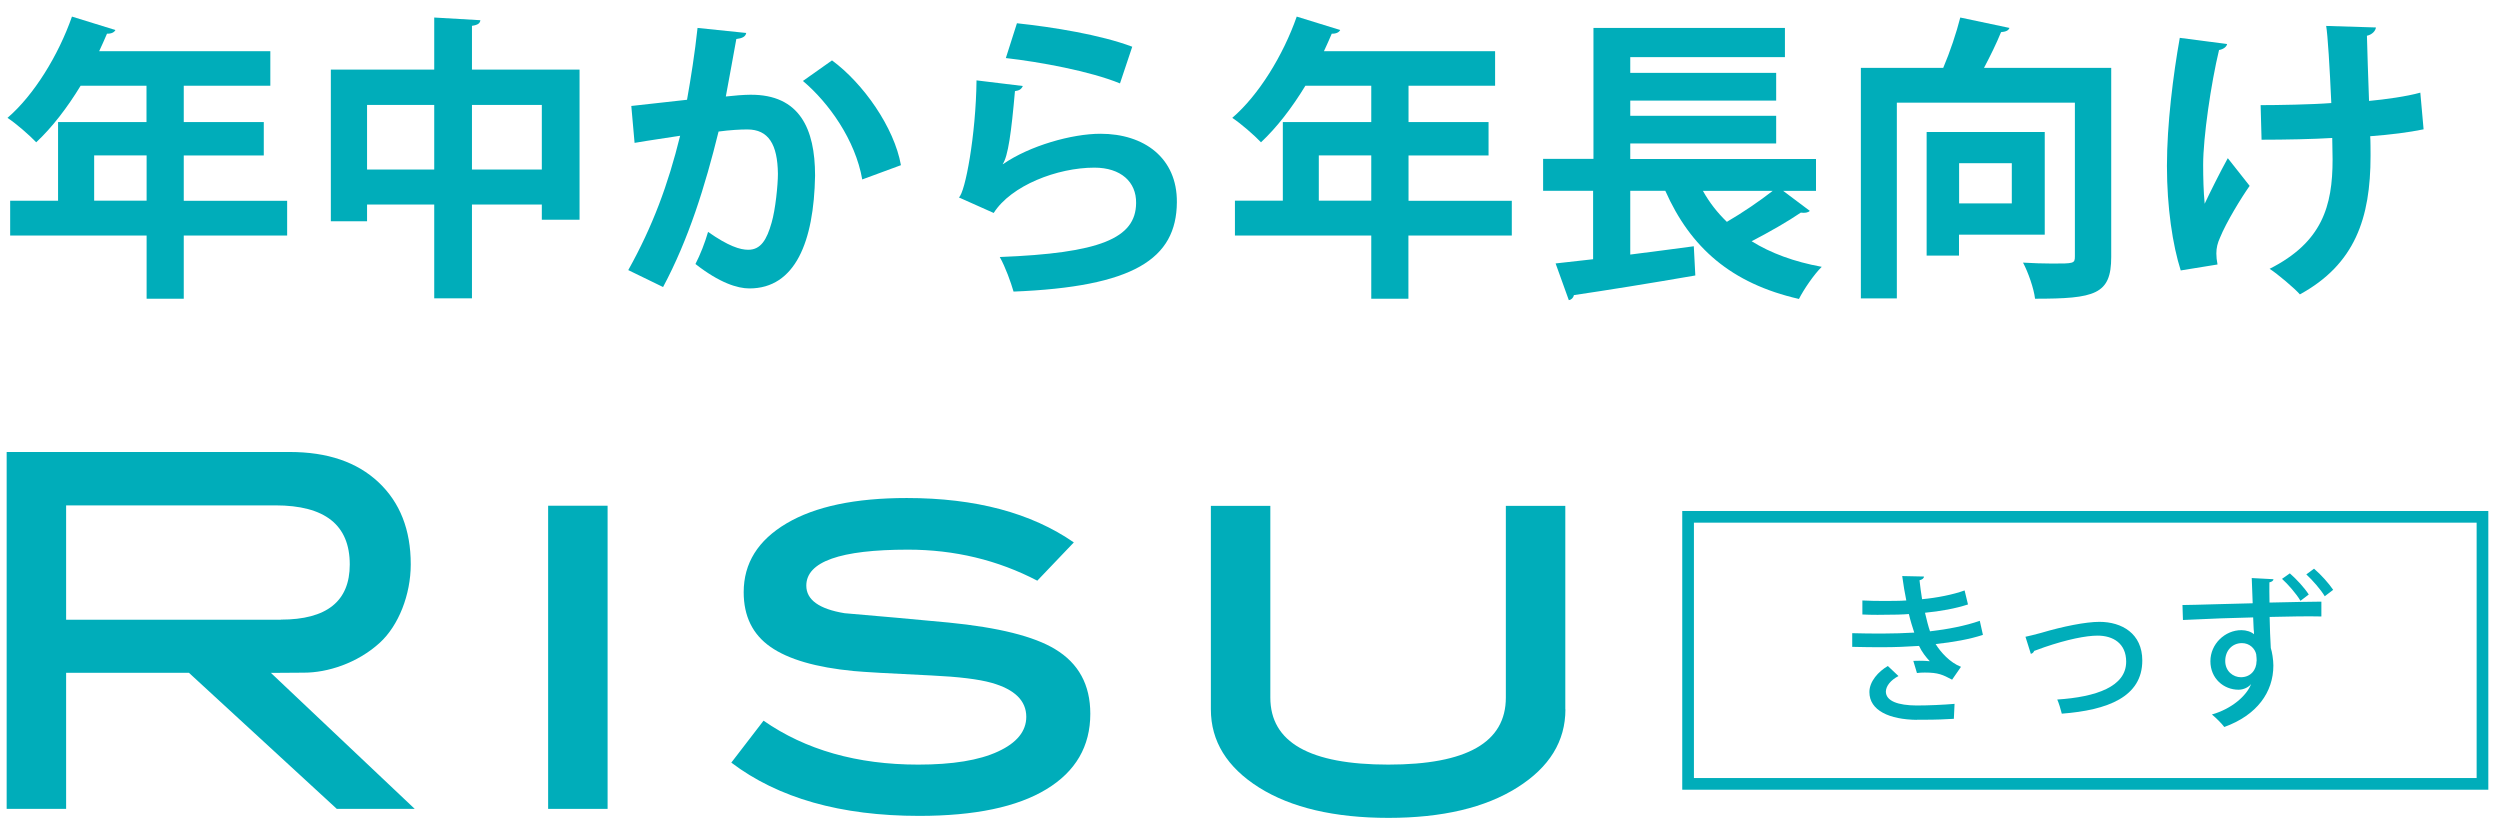 <?xml version="1.0" encoding="UTF-8"?>
<svg id="b" data-name="レイヤー_2" xmlns="http://www.w3.org/2000/svg" viewBox="0 0 214 70">
  <defs>
    <style>
      .d, .e {
        fill: none;
      }

      .f {
        fill: #00adba;
      }

      .e {
        stroke: #00adba;
        stroke-miterlimit: 10;
        stroke-width: 1px;
      }
    </style>
  </defs>
  <g id="c" data-name="レイヤー_1">
    <g>
      <rect class="d" width="214" height="69.59"/>
      <g>
        <path class="f" d="M35.5,69.24h-6.67l-12.66-11.65H5.66v11.65H.57v-30.55h24.23c3.23,0,5.76.86,7.6,2.59,1.84,1.73,2.76,4.07,2.76,7.03,0,2.59-1.04,5.24-2.65,6.71-1.94,1.77-4.5,2.56-6.48,2.56-.32,0-2.54.02-2.84.02l12.31,11.64ZM24.04,53.04c3.93,0,5.9-1.57,5.9-4.72,0-3.38-2.12-5.06-6.37-5.06H5.66v9.79h18.38Z"/>
        <path class="f" d="M52.01,69.24h-5.09v-25.95h5.09v25.95Z"/>
        <path class="f" d="M88.8,49.71c-3.39-1.77-7.09-2.66-11.08-2.66-5.8,0-8.7,1.03-8.7,3.08,0,1.21,1.09,2,3.27,2.36,2.97.25,5.94.52,8.91.8,4.27.42,7.31,1.18,9.12,2.28,2.01,1.21,3.01,3.05,3.01,5.53,0,2.78-1.25,4.94-3.76,6.46-2.5,1.52-6.13,2.28-10.89,2.28-6.71,0-12.07-1.52-16.08-4.56l2.76-3.59c3.59,2.5,8.01,3.76,13.24,3.76,2.94,0,5.22-.37,6.83-1.12,1.61-.74,2.42-1.74,2.42-2.97,0-1.38-.99-2.35-2.97-2.91-1.1-.31-2.82-.52-5.14-.63-3.62-.17-5.84-.3-6.66-.38-3.23-.31-5.6-1-7.13-2.07-1.53-1.07-2.29-2.63-2.29-4.68,0-2.48,1.22-4.44,3.67-5.89,2.45-1.45,5.88-2.17,10.29-2.17,5.88,0,10.65,1.27,14.3,3.8l-3.14,3.29Z"/>
        <path class="f" d="M134,60.72c0,2.73-1.37,4.96-4.12,6.69-2.74,1.73-6.42,2.6-11.03,2.6s-8.33-.87-11.08-2.6c-2.74-1.73-4.12-3.96-4.12-6.69v-17.42h5.09v16.41c0,3.83,3.37,5.74,10.1,5.74s10.06-1.91,10.06-5.74v-16.41h5.09v17.42Z"/>
      </g>
      <g>
        <path class="f" d="M169.75,54.34c-1.12.38-2.62.64-4.06.79.43.7,1.23,1.59,2.17,1.95l-.76,1.1c-.8-.42-1.16-.61-2.34-.61-.22,0-.46.01-.67.04l-.31-1.04c.15-.01.32-.01.5-.01.32,0,.67.01.91.04-.31-.32-.69-.81-.92-1.31-1.01.07-2.13.11-3,.11-.76,0-1.83,0-2.72-.03v-1.17c.78.03,1.88.03,2.68.03s1.79-.03,2.63-.08c-.13-.39-.34-1.06-.46-1.59-.45.04-1.23.07-2.68.07-.46,0-.91-.01-1.3-.03v-1.2c.59.03,1.2.04,1.74.04.67,0,1.48,0,2.02-.04-.13-.61-.25-1.36-.35-2.09l1.86.04c0,.15-.14.26-.38.32.06.51.13,1.1.22,1.62,1.23-.11,2.66-.39,3.64-.75l.29,1.2c-1.06.35-2.4.59-3.68.71.14.6.29,1.2.43,1.59,1.48-.17,3.05-.47,4.26-.9l.27,1.21ZM164.08,61.62c-2.33-.03-4.06-.79-4.06-2.38,0-.91.77-1.76,1.58-2.23l.91.86c-.69.36-1.06.86-1.08,1.31-.01.84,1.06,1.2,2.63,1.21,1.02,0,2.33-.06,3.25-.14l-.06,1.28c-.63.04-1.47.08-2.63.08h-.55Z"/>
        <path class="f" d="M173.37,54.51c.29-.06.77-.18,1.33-.33,1.92-.57,3.85-.95,5.01-.95,1.92,0,3.67,1,3.67,3.31,0,3.12-2.97,4.25-6.89,4.55-.07-.31-.27-.96-.39-1.21,3.35-.22,5.9-1.11,5.9-3.24,0-1.56-1.11-2.23-2.45-2.23-.98,0-2.59.32-4.55.99-.29.11-.64.24-.88.32-.04.13-.15.22-.28.25l-.46-1.46Z"/>
        <path class="f" d="M192.73,49.48l1.88.1c-.01.11-.11.22-.35.27-.01.39,0,1.09.01,1.73,1.65-.04,3.35-.07,4.44-.08v1.27c-1.12-.03-2.76,0-4.43.04.01.68.06,2.12.1,2.66.11.32.22,1,.22,1.5,0,2.28-1.4,4.25-4.2,5.26-.24-.32-.74-.81-1.06-1.07,1.71-.49,2.96-1.6,3.35-2.59h-.01c-.2.25-.62.47-1.06.47-1.27,0-2.41-.96-2.41-2.44s1.25-2.66,2.65-2.66c.43,0,.85.14,1.08.35v-.19c-.04-.25-.04-.77-.07-1.25-2.24.06-3.07.08-6.01.22l-.04-1.28c.85,0,5.06-.14,6.01-.15l-.08-2.14ZM193.17,56.6c0-.17-.01-.36-.04-.6-.11-.49-.57-.95-1.22-.95-.83,0-1.43.64-1.43,1.53s.69,1.39,1.34,1.39c.85,0,1.34-.64,1.34-1.38ZM196.92,51.43c-.34-.59-1.06-1.41-1.58-1.88l.67-.47c.6.53,1.23,1.21,1.62,1.81l-.71.54ZM199,51.04c-.34-.57-1.05-1.38-1.58-1.87l.66-.49c.62.53,1.25,1.24,1.64,1.81l-.71.54Z"/>
      </g>
      <rect class="e" x="144.5" y="44.24" width="68" height="22.86"/>
      <g>
        <path class="f" d="M24.58,17.18v2.98h-8.85v5.41h-3.18v-5.41H.87v-2.98h4.1v-6.73h7.57v-3.11h-5.64c-1.13,1.86-2.44,3.57-3.8,4.84-.56-.59-1.72-1.61-2.46-2.09,2.26-1.94,4.36-5.35,5.52-8.67l3.72,1.15c-.1.2-.36.33-.72.31-.21.51-.44.99-.67,1.5h14.65v2.96h-7.41v3.11h6.85v2.86h-6.85v3.88h8.85ZM8.06,17.18h4.49v-3.88h-4.49v3.88Z"/>
        <path class="f" d="M40.4,5.96h9.21v12.85h-3.23v-1.3h-5.98v8.03h-3.23v-8.03h-5.75v1.43h-3.1V5.96h8.85V1.5l3.95.23c-.03.26-.21.41-.72.48v3.75ZM31.42,14.51h5.75v-5.53h-5.75v5.53ZM40.4,14.51h5.98v-5.53h-5.98v5.53Z"/>
        <path class="f" d="M63.88,2.8c-.05.36-.38.48-.85.54-.23,1.25-.62,3.44-.9,4.92.67-.08,1.59-.15,2.1-.15,4.23-.03,5.54,2.93,5.54,6.91v.03c-.1,5.63-1.69,9.64-5.62,9.64-1.03,0-2.56-.48-4.62-2.09.41-.79.82-1.84,1.08-2.75,1.74,1.22,2.74,1.53,3.44,1.53,1.08,0,1.59-.87,2-2.32.33-1.12.54-3.24.54-4.18-.03-2.52-.8-3.8-2.62-3.8-.62,0-1.49.05-2.46.18-1.15,4.67-2.56,9.21-4.75,13.31l-2.98-1.45c2.1-3.77,3.41-7.32,4.44-11.5-.92.15-2.77.41-3.9.61l-.28-3.16,4.77-.53c.33-1.86.67-4,.9-6.15l4.16.43ZM73.81,15.37c-.59-3.39-2.87-6.58-5.08-8.44l2.49-1.76c2.67,1.96,5.33,5.74,5.9,8.97l-3.31,1.22Z"/>
        <path class="f" d="M87.55,7.37c-.13.28-.31.38-.67.43-.31,3.54-.59,5.58-1.05,6.25h.03c2.28-1.58,5.9-2.6,8.34-2.6,3.74,0,6.57,2.07,6.54,5.86-.03,4.87-3.72,7.24-13.98,7.65-.23-.79-.69-2.09-1.18-2.96,8.54-.33,11.65-1.58,11.67-4.62.03-1.81-1.31-3.03-3.57-3.03-3.18,0-7.13,1.53-8.62,3.88l-2.98-1.33c.54-.41,1.46-5.35,1.51-10.02l3.95.48ZM87.04,1.99c3.1.33,7.18.99,9.88,2.01l-1.05,3.14c-2.56-1.05-6.87-1.84-9.77-2.17l.95-2.98Z"/>
        <path class="f" d="M129.41,17.18v2.98h-8.85v5.41h-3.18v-5.41h-11.67v-2.98h4.1v-6.73h7.57v-3.11h-5.64c-1.13,1.86-2.44,3.57-3.8,4.84-.56-.59-1.72-1.61-2.46-2.09,2.26-1.94,4.36-5.35,5.52-8.67l3.72,1.15c-.1.2-.36.33-.72.31-.21.51-.44.99-.67,1.5h14.65v2.96h-7.41v3.11h6.85v2.86h-6.85v3.88h8.85ZM112.89,17.18h4.49v-3.88h-4.49v3.88Z"/>
        <path class="f" d="M152.64,16.34l2.28,1.71c-.13.15-.44.2-.77.15-1.08.74-2.72,1.68-4.21,2.45,1.64,1.02,3.64,1.76,6,2.19-.67.66-1.54,1.94-1.95,2.75-5.82-1.33-9.29-4.41-11.44-9.26h-3v5.46c1.77-.23,3.64-.46,5.44-.71l.13,2.5c-3.8.66-7.8,1.3-10.39,1.68-.05.23-.23.41-.44.43l-1.13-3.14,3.21-.36v-5.86h-4.28v-2.73h4.31V2.39h16.39v2.5h-13.24v1.35h12.49v2.37h-12.49v1.3h12.49v2.37h-12.49v1.33h15.9v2.73h-2.82ZM145.77,16.34c.56,1,1.23,1.86,2.05,2.65,1.36-.79,2.82-1.79,3.92-2.65h-5.98Z"/>
        <path class="f" d="M180.72,5.81v16.19c0,3.21-1.38,3.57-6.52,3.57-.1-.87-.59-2.27-1.03-3.09.85.05,1.77.08,2.49.08,1.85,0,1.95,0,1.95-.61v-13.16h-15.24v16.75h-3.08V5.81h7.05c.59-1.38,1.13-3.01,1.46-4.31l4.21.89c-.08.23-.33.33-.72.36-.38.94-.92,2.04-1.46,3.06h10.88ZM175.03,20.09h-7.34v1.79h-2.77v-10.58h10.11v8.8ZM172.21,13.97h-4.51v3.44h4.51v-3.44Z"/>
        <path class="f" d="M190.64,3.77c-.05.26-.36.46-.69.51-.69,2.88-1.36,7.47-1.36,9.82,0,1.1.03,2.29.13,3.34.44-.94,1.33-2.73,1.98-3.9l1.87,2.37c-.72,1.02-2,3.11-2.54,4.44-.21.46-.31.87-.31,1.35,0,.28.03.59.1.94l-3.15.51c-.69-2.17-1.18-5.38-1.18-8.95s.54-7.83,1.1-10.96l4.05.53ZM193.51,9c1.41,0,4.41-.05,6.05-.18-.13-2.96-.31-5.89-.44-6.6l4.26.13c-.03.28-.31.61-.77.71.03,1.2.1,3.44.18,5.58,1.38-.13,3.21-.38,4.39-.71l.28,3.14c-1.26.26-2.82.46-4.57.59.03.28.03,1.4.03,1.68,0,5.33-1.33,9.28-6.05,11.86-.44-.51-1.92-1.76-2.59-2.19,4.49-2.27,5.39-5.35,5.39-9.36l-.03-1.84c-1.56.1-4.05.15-6.05.15l-.08-2.96Z"/>
      </g>
    </g>
  </g>
</svg>